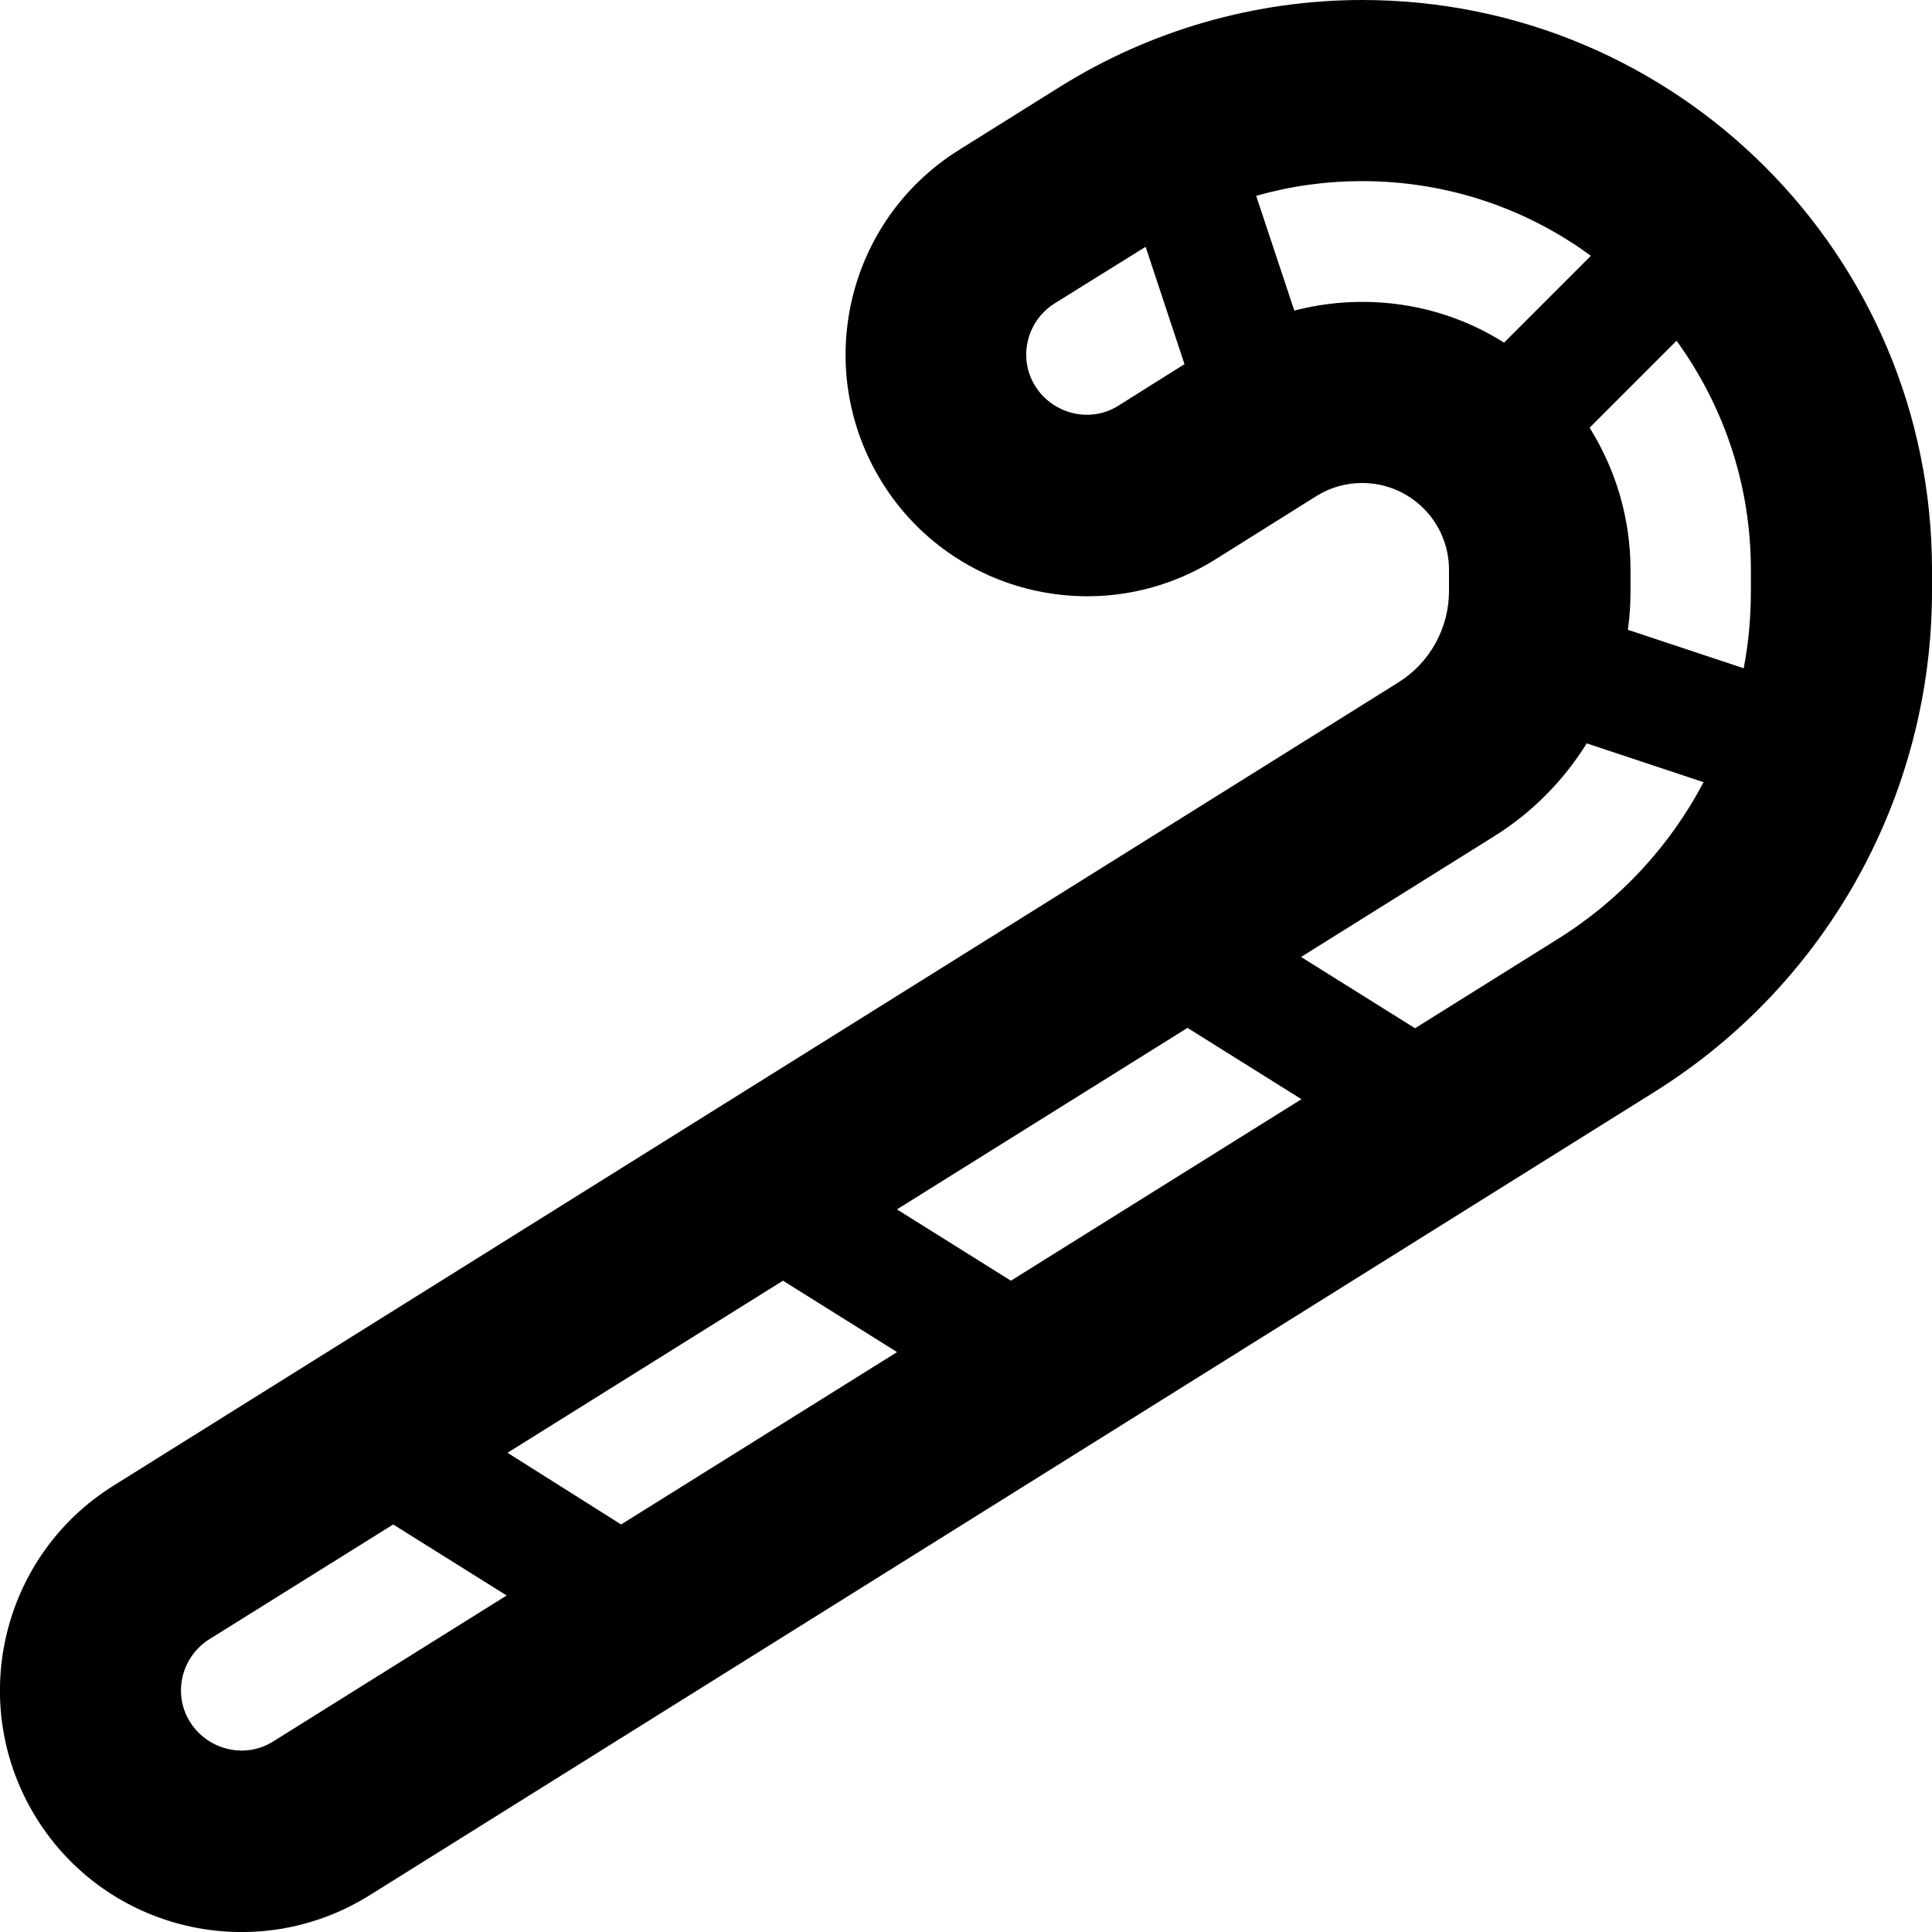 <svg xmlns="http://www.w3.org/2000/svg" viewBox="0 0 512 512"><!--! Font Awesome Pro 6.4.2 by @fontawesome - https://fontawesome.com License - https://fontawesome.com/license (Commercial License) Copyright 2023 Fonticons, Inc. --><path d="M343 82.3c5.8-1.5 11.9-2.3 18-2.3c13.8 0 26.7 3.9 37.6 10.8l23-23C404.6 55.3 383.6 48 361 48c-9.6 0-19 1.3-28.1 3.9L343 82.3zm78.3 31.1c6.8 10.9 10.8 23.8 10.8 37.6v5.6c0 3.5-.2 6.9-.7 10.3l30.7 10.2c1.3-6.7 1.9-13.6 1.9-20.5V151c0-22.7-7.3-43.6-19.7-60.7l-23 23zm30.2 93.9L420.5 197c-6.1 9.8-14.4 18.3-24.5 24.6l-51.2 32L375 272.5l37.9-23.7c16.5-10.3 29.7-24.7 38.5-41.4zm-106.6 84l-30.2-18.9-77 48.1 30.2 18.9 77-48.1zm-107.2 67l-30.2-18.9-73 45.6L164.6 404l73-45.6zM134.4 422.9L104.2 404 55.5 434.4c-7.5 4.7-9.8 14.6-5.1 22s14.6 9.8 22 5.1l61.9-38.7zM303.6 65.4l-24.1 15c-7.5 4.7-9.8 14.6-5.1 22s14.6 9.8 22 5.1l17.5-11L303.6 65.4zM361 128c-4.3 0-8.6 1.2-12.2 3.5l-26.8 16.8c-30 18.7-69.5 9.6-88.2-20.4s-9.6-69.5 20.4-88.2L280.9 23C304.9 8 332.7 0 361 0c83.4 0 151 67.6 151 151v5.6c0 54-27.8 104.2-73.6 132.8L97.9 502.3c-30 18.7-69.5 9.6-88.2-20.4s-9.6-69.5 20.4-88.2L370.5 180.9c8.4-5.2 13.5-14.4 13.5-24.3V151c0-12.7-10.3-23-23-23z"/></svg>